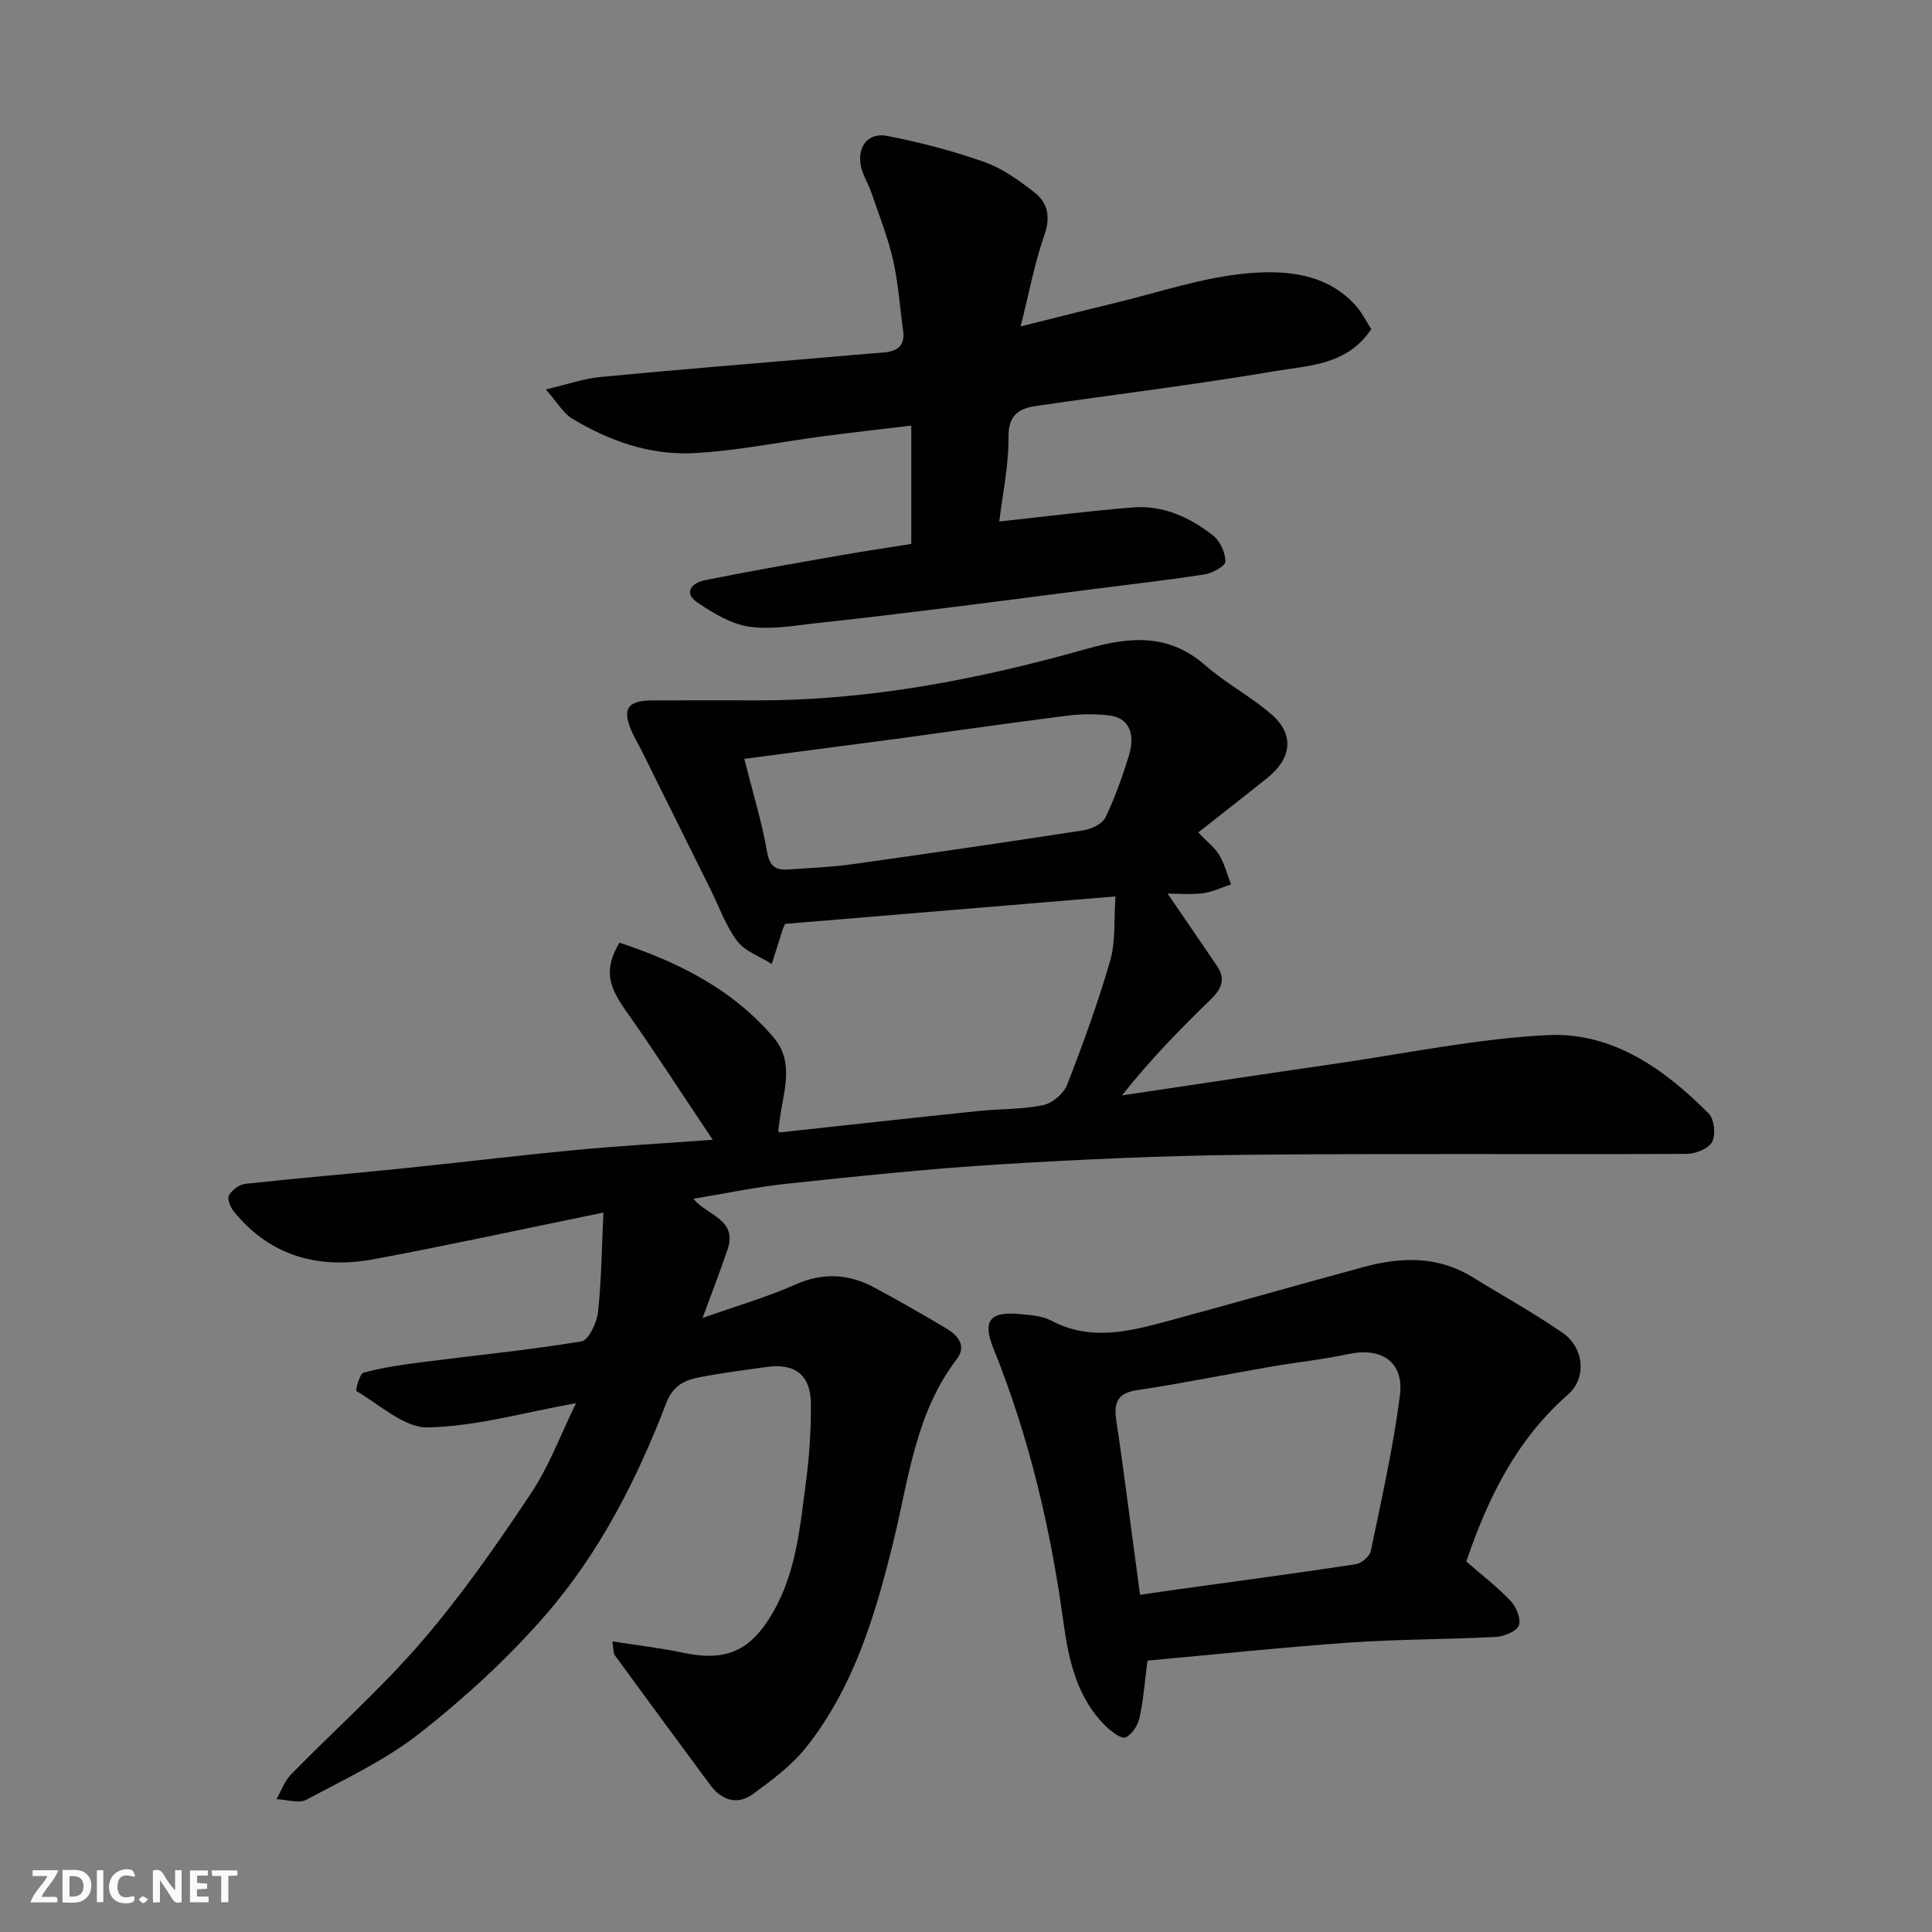 <svg enable-background="new 0 0 400 400" viewBox="0 0 400 400" xmlns="http://www.w3.org/2000/svg"><rect x="0" y="0" width="400" height="400" fill="#808080" stroke="none"/><g fill="#fafafb"><path d="m37.59 393.81c-.92.31-1.52.05-2-.78-.7-1.2-1.52-2.34-2.47-3.78v4.59c-.55.03-.95.05-1.41.07-.03-.37-.06-.64-.06-.91 0-1.91 0-3.81 0-5.7 1.13-.41 1.77-.03 2.29.91.62 1.11 1.38 2.14 2.31 3.19v-4.2h1.35v6.61z"/><path d="m12.94 393.88v-6.75c1.9.19 3.93-.54 5.37 1.29.8 1.01.78 2.88.03 3.97-1.37 1.97-3.4 1.51-5.4 1.49m1.45-1.22c2.04.12 2.92-.58 2.89-2.21-.03-1.51-.98-2.19-2.89-2z"/><path d="m11.81 393.87h-5.49c.68-2.18 2.47-3.48 3.51-5.45h-3.08v-1.21h5.29c-.71 2.13-2.44 3.48-3.47 5.51.86 0 1.63.04 2.39-.01.79-.05 1.14.21.85 1.16"/><path d="m39.33 393.86v-6.61h3.7v1.07h-2.22v1.52c.68.04 1.34.09 2.07.13v1.07c-.72.05-1.38.09-2.1.14v1.48h2.4v1.19h-3.85z"/><path d="m27.71 388.56c-1.15-.3-2.46-.61-3.1.64-.37.73-.41 1.93-.06 2.67.63 1.35 1.99.93 3.17.68.35.94-.01 1.32-.93 1.46-1.62.25-3.05-.27-3.76-1.48-.73-1.24-.6-3.03.31-4.17.88-1.11 2.71-1.7 4-1.16.32.13.44.74.65 1.12-.1.08-.19.16-.28.24"/><path d="m49.15 387.24v1.07c-.59.02-1.17.05-1.87.08v5.44h-1.48v-5.44h-1.85c-.05-.4-.08-.73-.13-1.15z"/><path d="m20.06 387.21h1.33v6.62h-1.33z"/><path d="m30.68 393.25c-.49.38-.8.79-1.05.76-.32-.05-.6-.45-.9-.7.26-.24.51-.64.8-.67.29-.04.62.3 1.15.61"/></g><path d="m119.26 290.51c-10.86 1.94-20.74 4.82-30.67 5.02-4.91.1-9.95-4.71-14.8-7.53-.22-.13.66-3.58 1.48-3.8 3.91-1.05 7.97-1.66 12-2.17 11.04-1.42 22.14-2.5 33.11-4.31 1.48-.25 3.19-3.85 3.43-6.05.72-6.6.77-13.27 1.12-20.62-16.66 3.41-32.01 6.76-47.44 9.64-11.35 2.12-21.45-.49-29.06-9.83-.72-.89-1.45-2.64-1.04-3.36.62-1.11 2.15-2.26 3.4-2.4 10.61-1.16 21.25-2.04 31.87-3.12 12.24-1.25 24.46-2.74 36.7-3.9 9.11-.86 18.26-1.37 28.2-2.1-6.37-9.5-12.07-18.36-18.15-26.96-3.62-5.13-4.28-8.53-1.16-13.85 12.15 4.02 23.44 9.63 31.94 19.66 4.47 5.27 1.88 11.46 1.2 17.32-.07.63-.2 1.26-.26 1.9-.01.13.15.27.24.41 13.77-1.49 27.53-3.02 41.3-4.45 4.42-.46 8.94-.3 13.26-1.19 1.91-.39 4.28-2.36 4.99-4.18 3.3-8.47 6.41-17.04 8.94-25.77 1.13-3.91.74-8.26 1.09-13.28-23.13 1.92-45.68 3.8-68.4 5.69-.15.34-.37.75-.51 1.19-.77 2.37-1.51 4.74-2.26 7.11-2.44-1.55-5.53-2.6-7.16-4.76-2.4-3.19-3.76-7.16-5.57-10.79-4.77-9.6-9.53-19.2-14.3-28.79-.58-1.17-1.26-2.29-1.81-3.48-2.25-4.92-1.15-6.73 4.14-6.75 7.16-.03 14.33-.02 21.49-.01 23.46.06 46.23-4.39 68.67-10.73 8.78-2.48 16.78-3.1 24.26 3.45 4.28 3.74 9.46 6.46 13.75 10.19 4.76 4.13 4.24 9.05-.85 13.14-4.62 3.72-9.31 7.35-14.31 11.29 1.99 2.1 3.51 3.23 4.38 4.74 1.08 1.85 1.62 4.01 2.4 6.03-1.94.63-3.83 1.57-5.81 1.82-2.55.32-5.18.08-7.33.08 3.53 5.15 6.94 10.1 10.3 15.08 1.85 2.74.76 4.77-1.42 6.89-6.34 6.15-12.52 12.48-18.32 19.81 14.77-2.2 29.54-4.44 44.31-6.58 14.56-2.11 29.09-5.15 43.72-5.9 13.46-.69 24.24 6.96 33.46 16.25 1.15 1.16 1.48 4.37.7 5.85-.73 1.4-3.42 2.48-5.25 2.49-30.49.15-60.99-.12-91.47.19-17.04.18-34.08.95-51.09 2-14.59.9-29.15 2.45-43.7 3.98-6.44.68-12.81 2.04-19.41 3.12 2.73 3.44 9.22 4.2 7.06 10.54-1.45 4.27-3.08 8.47-5.16 14.14 7.15-2.53 13.34-4.31 19.17-6.9 5.75-2.56 11.07-2.26 16.39.6 5.03 2.7 9.99 5.54 14.89 8.46 2.42 1.45 4.31 3.59 2.14 6.42-8.57 11.23-9.92 24.89-13.14 37.96-3.72 15.07-8.16 29.97-18.02 42.37-2.98 3.75-7.04 6.76-10.96 9.63-3.27 2.4-6.5 1.35-8.88-1.85-6.62-8.92-13.2-17.87-19.75-26.84-.34-.47-.24-1.26-.52-2.89 5.13.81 9.86 1.35 14.5 2.33 9.06 1.92 14.1-.3 18.73-8.29 4.91-8.47 5.64-17.97 6.89-27.31.69-5.22 1.01-10.52.99-15.79-.03-6.1-3.21-8.58-9.22-7.75-4.53.63-9.08 1.22-13.57 2.07-3.14.6-5.68 1.57-7.13 5.34-6.12 15.91-13.87 31.13-25.08 44.01-7.74 8.89-16.59 17-25.86 24.31-7.1 5.6-15.53 9.55-23.58 13.86-1.59.85-4.11-.03-6.21-.11.98-1.72 1.66-3.74 3-5.11 9.02-9.22 18.73-17.83 27.12-27.58 8.18-9.5 15.42-19.89 22.39-30.35 3.89-5.74 6.32-12.44 9.51-18.95zm34.84-133.4c1.7 6.75 3.62 13 4.74 19.39.58 3.3 2.18 3.69 4.73 3.5 4.26-.32 8.55-.47 12.78-1.06 16.02-2.24 32.02-4.57 48-7.04 1.65-.26 3.88-1.33 4.52-2.66 1.97-4.08 3.49-8.4 4.84-12.74 1.46-4.68-.08-7.9-4-8.37-2.95-.36-6.01-.31-8.96.07-11.84 1.5-23.65 3.21-35.47 4.81-10.33 1.38-20.67 2.71-31.18 4.1z" fill="#010100"/><path d="m211.31 67.58c7.24-1.8 13.17-3.32 19.12-4.75 9.33-2.23 18.58-5.45 28.04-6.26 7.69-.66 16.15-.01 22.15 6.62 1.36 1.5 2.27 3.4 3.29 4.95-5.02 7.52-12.97 7.51-19.99 8.71-16.44 2.79-33.01 4.8-49.52 7.22-3.51.51-5.63 1.9-5.6 6.4.05 5.98-1.25 11.97-1.91 17.5 9.45-1.02 18.51-2.17 27.59-2.91 6.32-.52 11.89 2.04 16.72 5.85 1.44 1.14 2.5 3.54 2.51 5.36 0 .91-2.68 2.4-4.3 2.65-7.76 1.21-15.56 2.08-23.35 3.08-9.91 1.27-19.8 2.58-29.72 3.81-8.95 1.11-17.9 2.2-26.87 3.16-4.75.5-9.64 1.45-14.26.79-3.76-.53-7.49-2.77-10.75-4.97-3.17-2.13-1.09-4.14 1.43-4.65 9.27-1.88 18.59-3.49 27.91-5.13 4.83-.85 9.69-1.57 14.87-2.4 0-7.91 0-15.99 0-24.49-6.18.74-12.28 1.42-18.36 2.22-8.92 1.17-17.8 3.03-26.75 3.48s-17.41-2.51-25.09-7.15c-1.85-1.12-3.05-3.3-5.46-6.04 4.44-1.04 7.79-2.24 11.24-2.57 15.39-1.48 30.8-2.71 46.2-4.03 4.1-.35 8.19-.73 12.29-1.03 2.88-.21 4.71-1.25 4.24-4.57-.69-4.85-.99-9.79-2.07-14.55-1.07-4.7-2.87-9.23-4.43-13.81-.72-2.12-2.07-4.12-2.34-6.28-.48-3.85 1.89-6.36 5.53-5.65 6.81 1.32 13.6 3.09 20.13 5.4 3.75 1.33 7.22 3.82 10.4 6.32 2.75 2.17 3.35 5.08 2.02 8.83-2.01 5.74-3.12 11.8-4.91 18.89z" fill="#010100"/><path d="m303.58 323.3c3.11 2.7 6.39 5.21 9.2 8.17 1.17 1.23 2.21 3.81 1.67 5.08s-3.09 2.26-4.82 2.36c-10.08.53-20.2.46-30.27 1.17-14.03.99-28.03 2.48-41.78 3.73-.59 4.48-.86 8.24-1.67 11.89-.34 1.54-1.55 3.44-2.87 4.01-.86.37-2.85-1.13-3.95-2.18-6.15-5.91-7.85-13.88-8.93-21.76-2.67-19.46-7.13-38.39-14.5-56.63-2.3-5.68-.69-7.64 5.32-7.09 2.26.21 4.74.35 6.67 1.37 8.23 4.36 16.35 2.19 24.46 0 13.48-3.64 26.9-7.51 40.38-11.14 7.66-2.06 15.23-2.26 22.33 2.11 6.25 3.85 12.69 7.41 18.72 11.57 4.4 3.04 5.04 9.3 1.1 12.76-10.75 9.42-16.67 21.62-21.06 34.58zm-67.55 6.88c3.15-.45 5.7-.82 8.25-1.18 12.15-1.68 24.31-3.3 36.43-5.15 1.19-.18 2.88-1.65 3.11-2.77 2.21-10.68 4.63-21.36 6.02-32.17.89-6.94-3.8-10.02-10.64-8.57-5.42 1.15-10.96 1.73-16.43 2.68-9.15 1.58-18.26 3.44-27.44 4.81-4.41.66-4.72 3.12-4.17 6.6.69 4.36 1.25 8.73 1.85 13.1.99 7.41 1.97 14.82 3.02 22.65z" fill="#010100"/></svg>